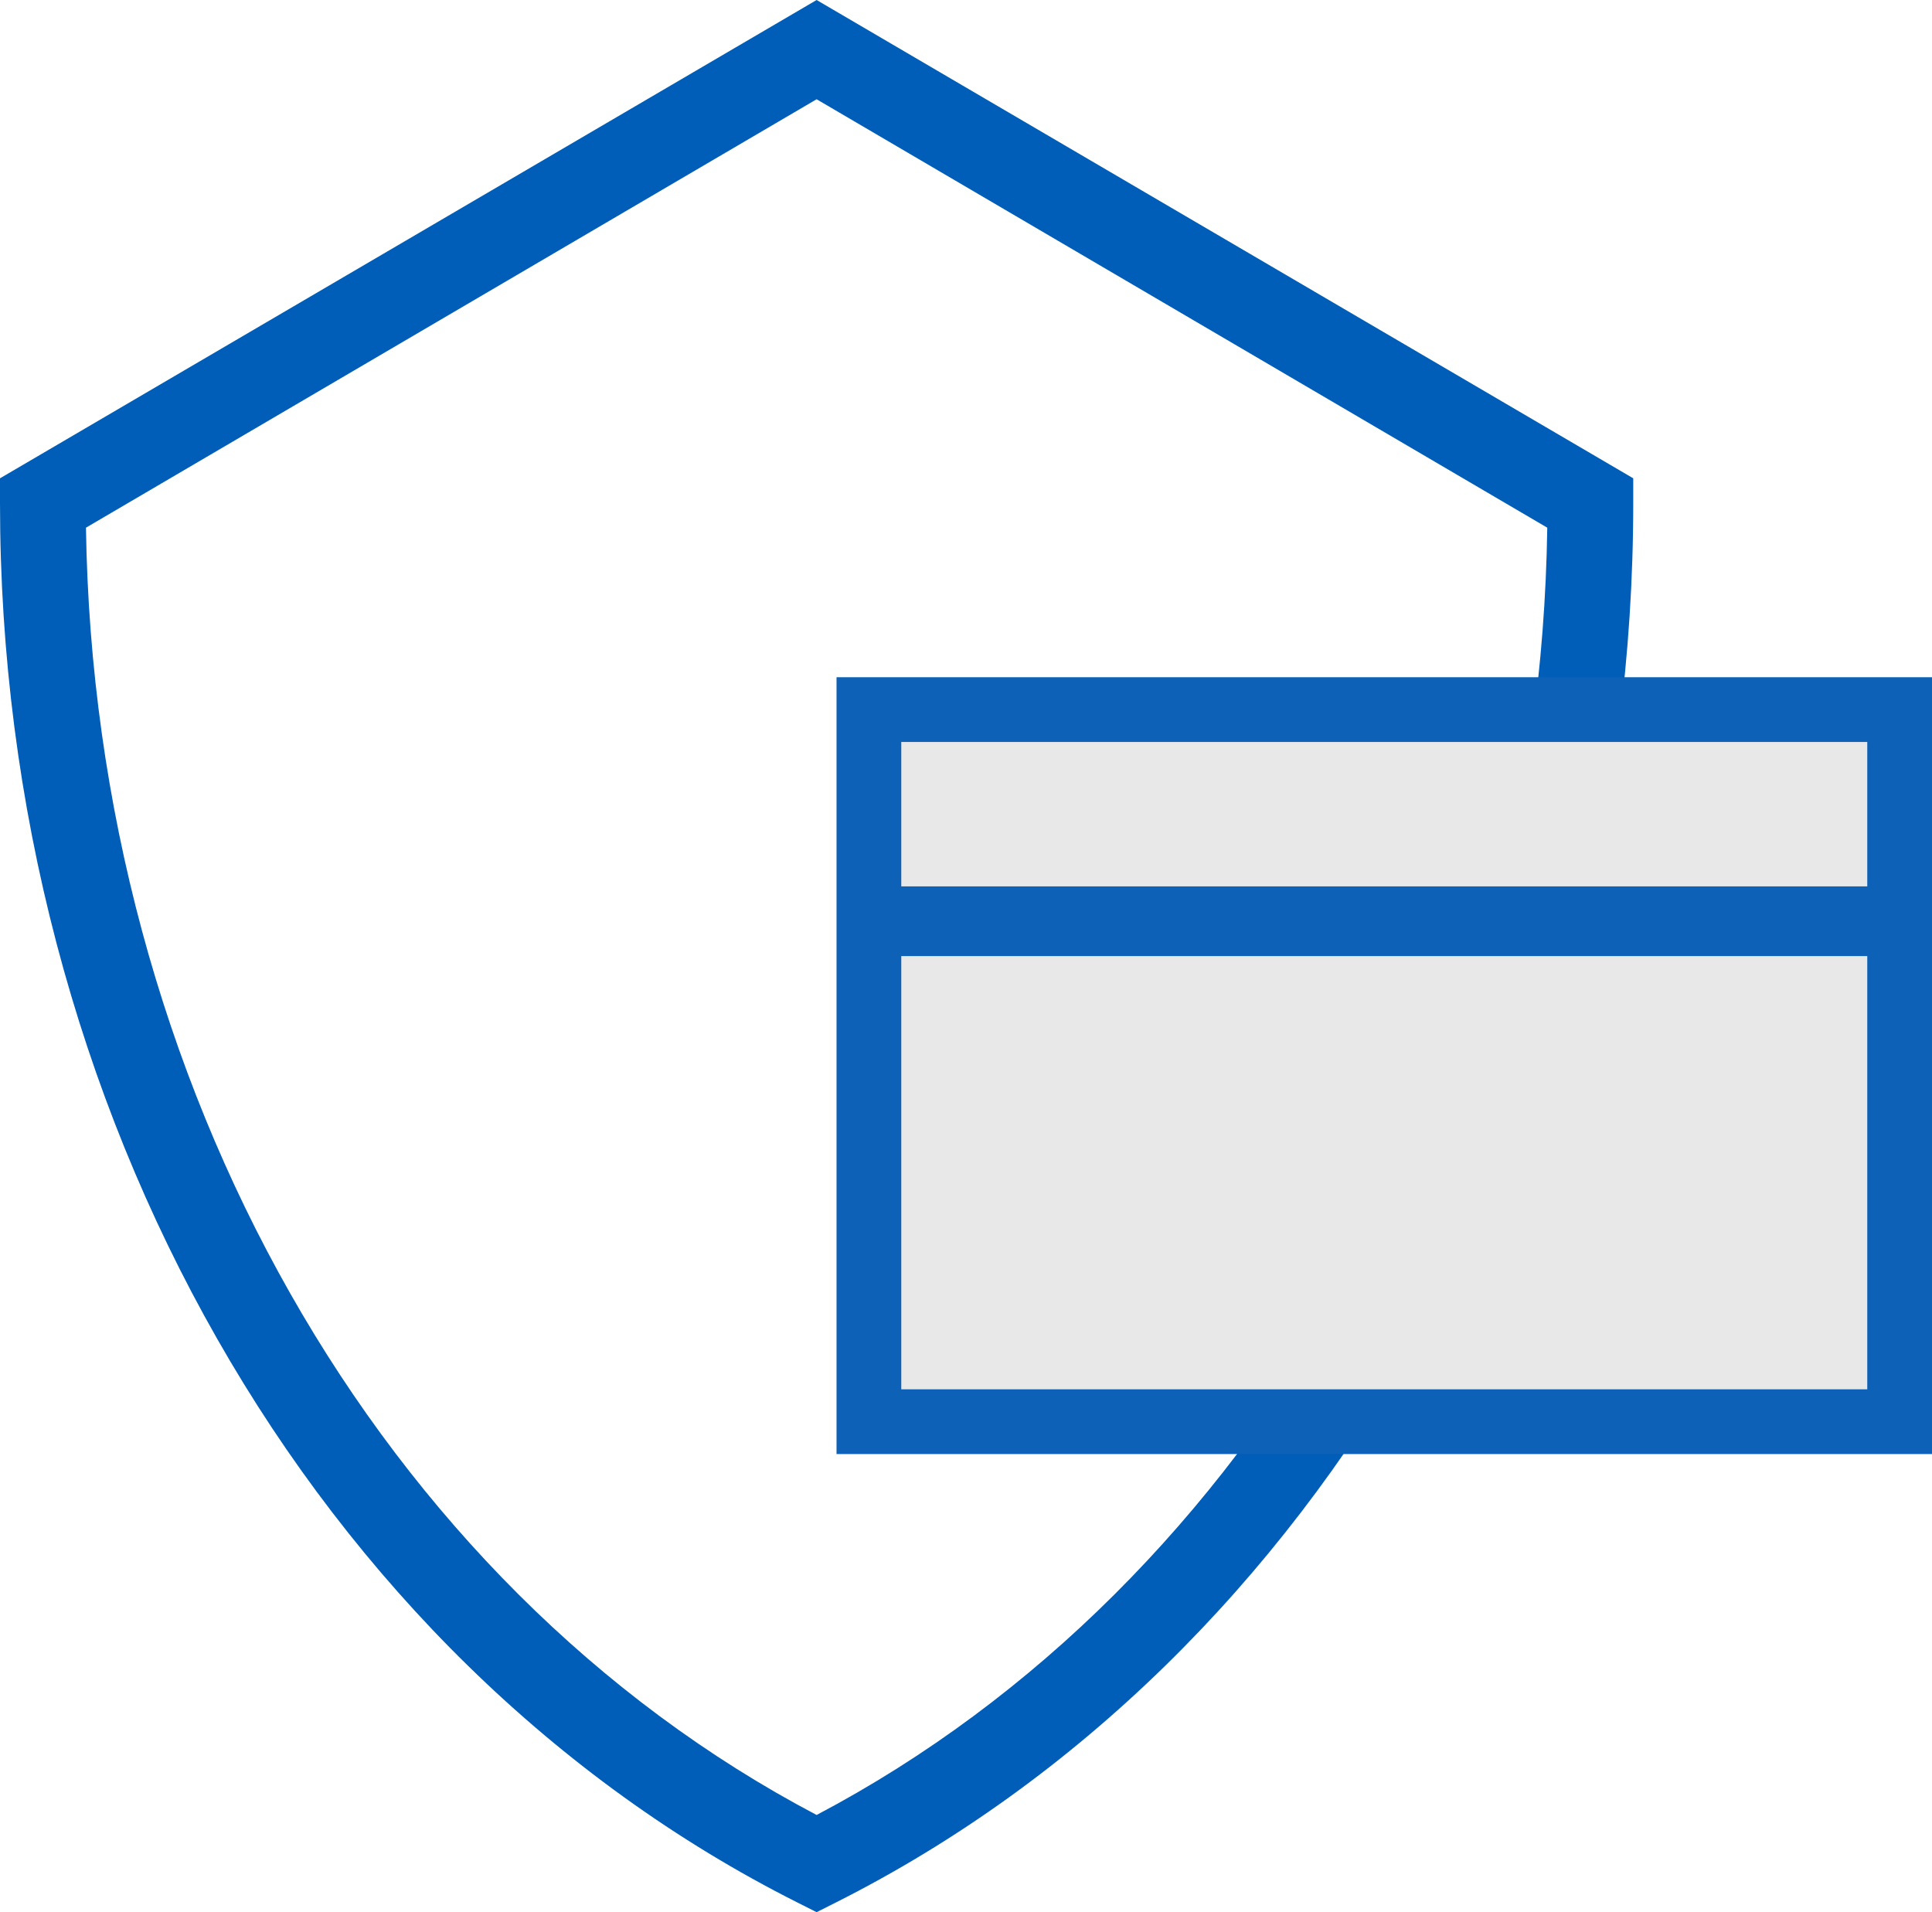 <svg width="97" height="96" viewBox="0 0 97 96" fill="none" xmlns="http://www.w3.org/2000/svg">
<g clip-path="url(#clip0_2170_6801)">
<path d="M41 96L40.024 95.509C15.722 83.271 0 55.694 0 25.252V24.013L41 0L82 24.013V25.252C82 55.694 66.278 83.271 41.976 95.509L41 96ZM4.316 26.492C4.727 54.378 19.01 79.552 41 91.12C62.99 79.527 77.273 54.378 77.684 26.492L41 4.983L4.316 26.492Z" fill="#005EB8"/>
</g>
<rect x="43.625" y="35.625" width="51.75" height="35.75" fill="#E8E8E9" stroke="#0D61B6" stroke-width="3.25"/>
<line x1="44" y1="46.25" x2="96" y2="46.25" stroke="#0D61B6" stroke-width="3.5"/>
<defs>
<clipPath id="clip0_2170_6801">
<rect width="82" height="96" fill="white"/>
</clipPath>
</defs>
</svg>
